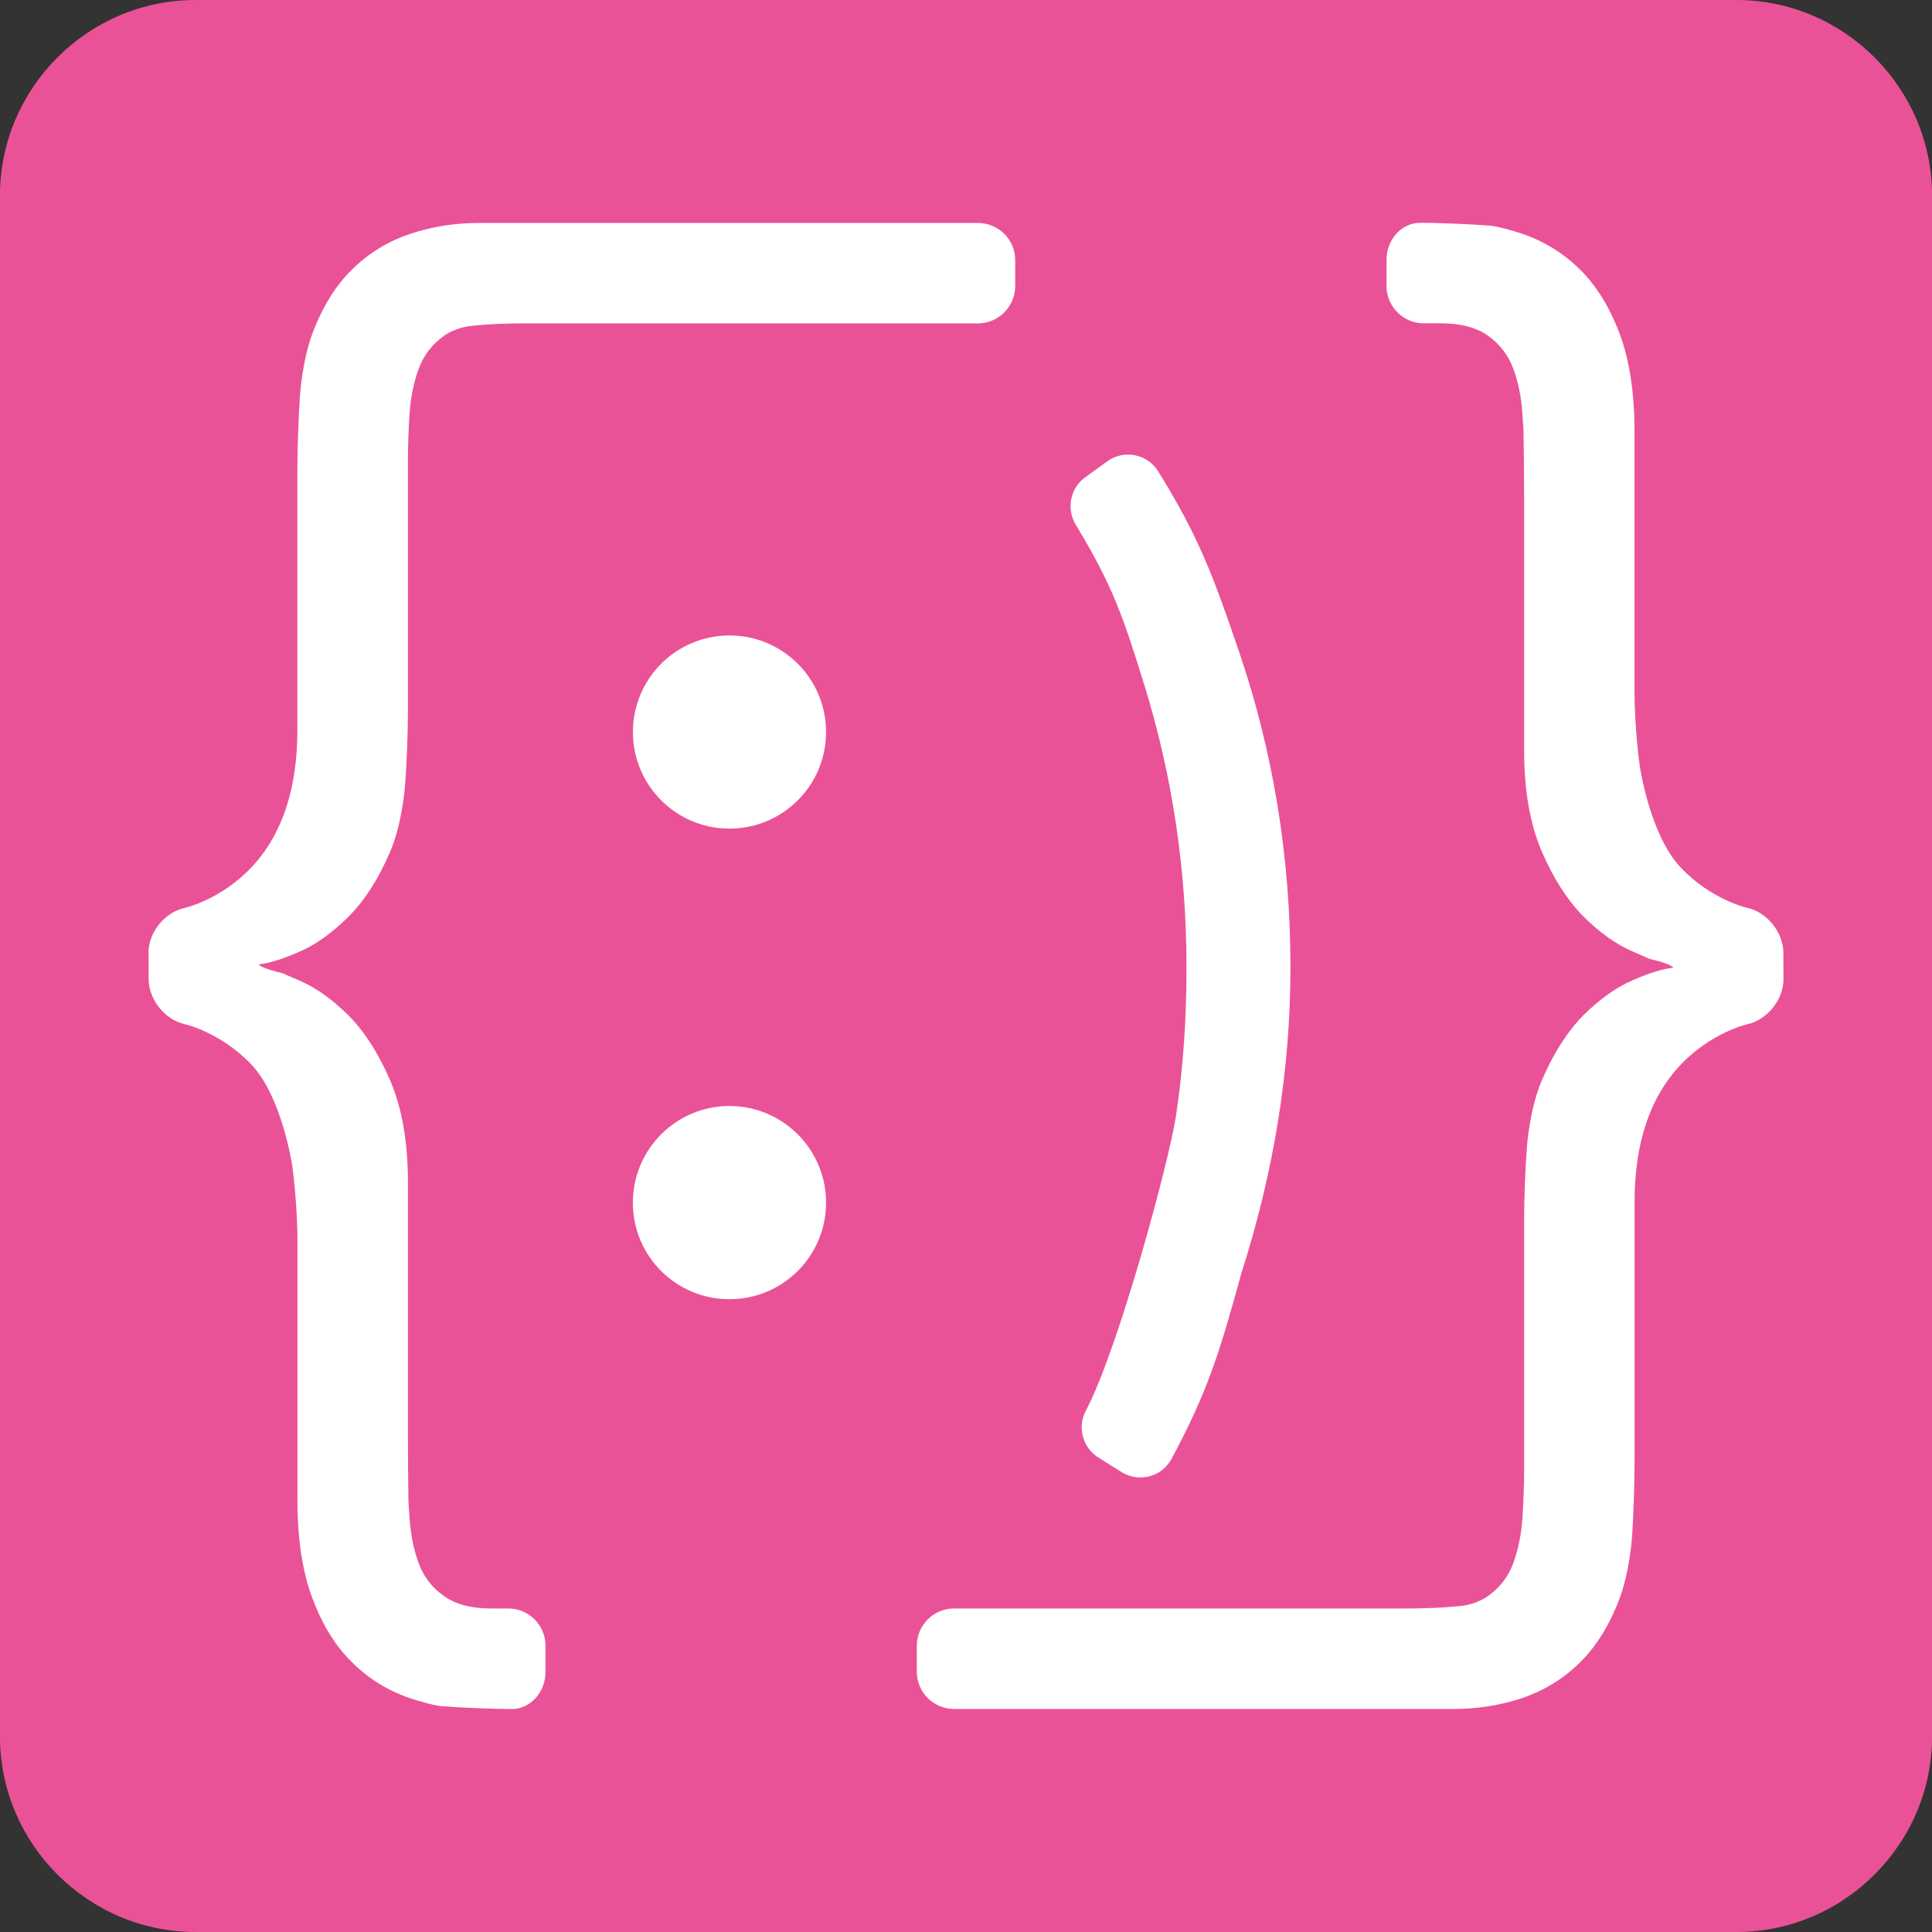 <?xml version="1.0" encoding="UTF-8"?> <!-- Generator: Adobe Illustrator 16.0.4, SVG Export Plug-In . SVG Version: 6.00 Build 0) --> <svg xmlns="http://www.w3.org/2000/svg" xmlns:xlink="http://www.w3.org/1999/xlink" version="1.1" id="Layer_1" x="0px" y="0px" width="56.693px" height="56.693px" viewBox="0 0 56.693 56.693" xml:space="preserve"><rect x="0" y="0" width="56.693" height="56.693" fill="#333333" stroke="none"/> <g> <path fill="#EA5297" d="M56.695,50.951c0,3.158-2.584,5.742-5.741,5.742H5.74c-3.158,0-5.742-2.584-5.742-5.742V5.743 C-0.002,2.583,2.582,0,5.74,0h45.214c3.157,0,5.741,2.583,5.741,5.743V50.951z"></path> <g> <g> <path fill="#FFFFFF" d="M4.356,27.963c0-0.601,0.479-1.196,1.064-1.321c0,0,1.056-0.236,1.956-1.189 c0.897-0.95,1.35-2.29,1.35-4.029v-7.651c0-0.604,0.035-1.579,0.077-2.178c0,0,0.069-1.022,0.365-1.809 c0.295-0.787,0.688-1.418,1.181-1.895c0.488-0.477,1.056-0.818,1.695-1.031c0.637-0.21,1.299-0.317,1.984-0.317H28.7 c0.598,0,1.09,0.488,1.09,1.088v0.766c0,0.598-0.492,1.092-1.09,1.092H15.513c-0.599,0-1.166,0.014-1.747,0.083 c0,0-0.396,0.039-0.743,0.287c-0.343,0.244-0.587,0.562-0.734,0.957c-0.146,0.393-0.238,0.838-0.271,1.328 c-0.032,0.487-0.048,0.966-0.048,1.423v7.358c0,0.6-0.038,1.58-0.089,2.178c0,0-0.084,1.08-0.43,1.885 c-0.343,0.802-0.751,1.438-1.227,1.914c-0.478,0.473-0.959,0.822-1.449,1.03c-0.492,0.216-0.885,0.334-1.178,0.365l0,0 c0,0.06,0.309,0.173,0.686,0.258c0,0,0,0,0.492,0.214c0.49,0.208,0.974,0.555,1.449,1.026c0.476,0.479,0.884,1.115,1.227,1.914 c0.346,0.81,0.519,1.802,0.519,2.975v7.357c0,0.6,0.007,1.506,0.016,2.021c0,0,0,0,0.032,0.487 c0.033,0.492,0.124,0.935,0.271,1.331c0.147,0.392,0.394,0.711,0.734,0.951c0.349,0.252,0.812,0.369,1.399,0.369h0.496 c0.601,0,1.089,0.49,1.089,1.09v0.771c0,0.598-0.445,1.089-0.988,1.089c-0.544,0-1.479-0.039-2.076-0.084 c0,0-0.263-0.025-0.897-0.229c-0.642-0.216-1.207-0.56-1.695-1.037c-0.491-0.474-0.886-1.106-1.181-1.893 c-0.296-0.784-0.442-1.747-0.442-2.893v-7.653c0-0.6-0.068-1.574-0.155-2.168c0,0-0.295-1.998-1.192-2.951 c-0.9-0.951-1.956-1.188-1.956-1.188c-0.585-0.127-1.064-0.729-1.064-1.325v-0.767H4.356z"></path> <path fill="#FFFFFF" d="M52.335,28.734c0,0.597-0.479,1.196-1.063,1.322c0,0-1.056,0.238-1.955,1.188 c-0.898,0.951-1.352,2.295-1.352,4.029v7.651c0,0.599-0.033,1.577-0.074,2.177c0,0-0.071,1.021-0.367,1.806 c-0.296,0.786-0.688,1.419-1.182,1.896c-0.486,0.477-1.057,0.816-1.693,1.032c-0.64,0.208-1.301,0.313-1.984,0.313H27.992 c-0.6,0-1.089-0.491-1.089-1.089v-0.762c0-0.606,0.489-1.097,1.089-1.097h13.186c0.601,0,1.168-0.016,1.748-0.082 c0,0,0.396-0.039,0.744-0.288c0.342-0.243,0.588-0.562,0.733-0.954c0.146-0.395,0.238-0.839,0.271-1.326 c0.032-0.49,0.05-0.971,0.05-1.426v-7.358c0-0.602,0.038-1.577,0.088-2.176c0,0,0.083-1.078,0.43-1.882 c0.344-0.805,0.753-1.439,1.225-1.92c0.479-0.47,0.959-0.818,1.45-1.026c0.492-0.215,0.884-0.333,1.18-0.363l0,0 c0-0.062-0.309-0.176-0.688-0.259c0,0,0,0-0.492-0.217c-0.491-0.208-0.973-0.553-1.45-1.028 c-0.472-0.478-0.881-1.112-1.225-1.909c-0.347-0.81-0.518-1.799-0.518-2.975v-7.361c0-0.603-0.008-1.511-0.018-2.022 c0,0,0,0-0.032-0.487c-0.032-0.493-0.124-0.937-0.271-1.331c-0.146-0.393-0.395-0.713-0.733-0.954 c-0.348-0.251-0.812-0.369-1.399-0.369h-0.496c-0.601,0-1.089-0.493-1.089-1.091v-0.77c0-0.6,0.445-1.088,0.987-1.088 c0.544,0,1.479,0.039,2.076,0.086c0,0,0.263,0.023,0.899,0.23c0.639,0.213,1.207,0.56,1.693,1.033 c0.492,0.478,0.886,1.11,1.182,1.896s0.441,1.753,0.441,2.896v7.651c0,0.6,0.07,1.573,0.157,2.169c0,0,0.294,2,1.192,2.952 c0.899,0.953,1.955,1.189,1.955,1.189c0.585,0.124,1.063,0.722,1.063,1.32L52.335,28.734L52.335,28.734z"></path> </g> <g> <g> <g> <circle fill="#FFFFFF" cx="21.406" cy="21.481" r="2.834"></circle> <path fill="#FFFFFF" d="M24.24,35.291c0,1.571-1.271,2.833-2.836,2.833s-2.833-1.262-2.833-2.833 c0-1.566,1.269-2.836,2.833-2.836C22.968,32.455,24.24,33.722,24.24,35.291z"></path> </g> </g> <path fill="#FFFFFF" d="M31.882,41.361c-0.29,0.494-0.116,1.135,0.378,1.428l0.676,0.422c0.499,0.292,1.141,0.126,1.428-0.377 c1.079-1.998,1.443-3.209,2.06-5.462c0.96-2.993,1.443-5.986,1.443-8.98c0-3.234-0.502-6.312-1.506-9.263 c-0.753-2.212-1.188-3.392-2.392-5.325c-0.316-0.479-0.969-0.609-1.446-0.289l-0.646,0.467c-0.478,0.321-0.605,0.971-0.289,1.45 c1.06,1.755,1.371,2.667,1.98,4.632c0.835,2.688,1.249,5.459,1.249,8.327c0,1.559-0.104,3.016-0.312,4.375 C34.296,34.117,32.828,39.542,31.882,41.361z"></path> </g> </g> </g> </svg> 